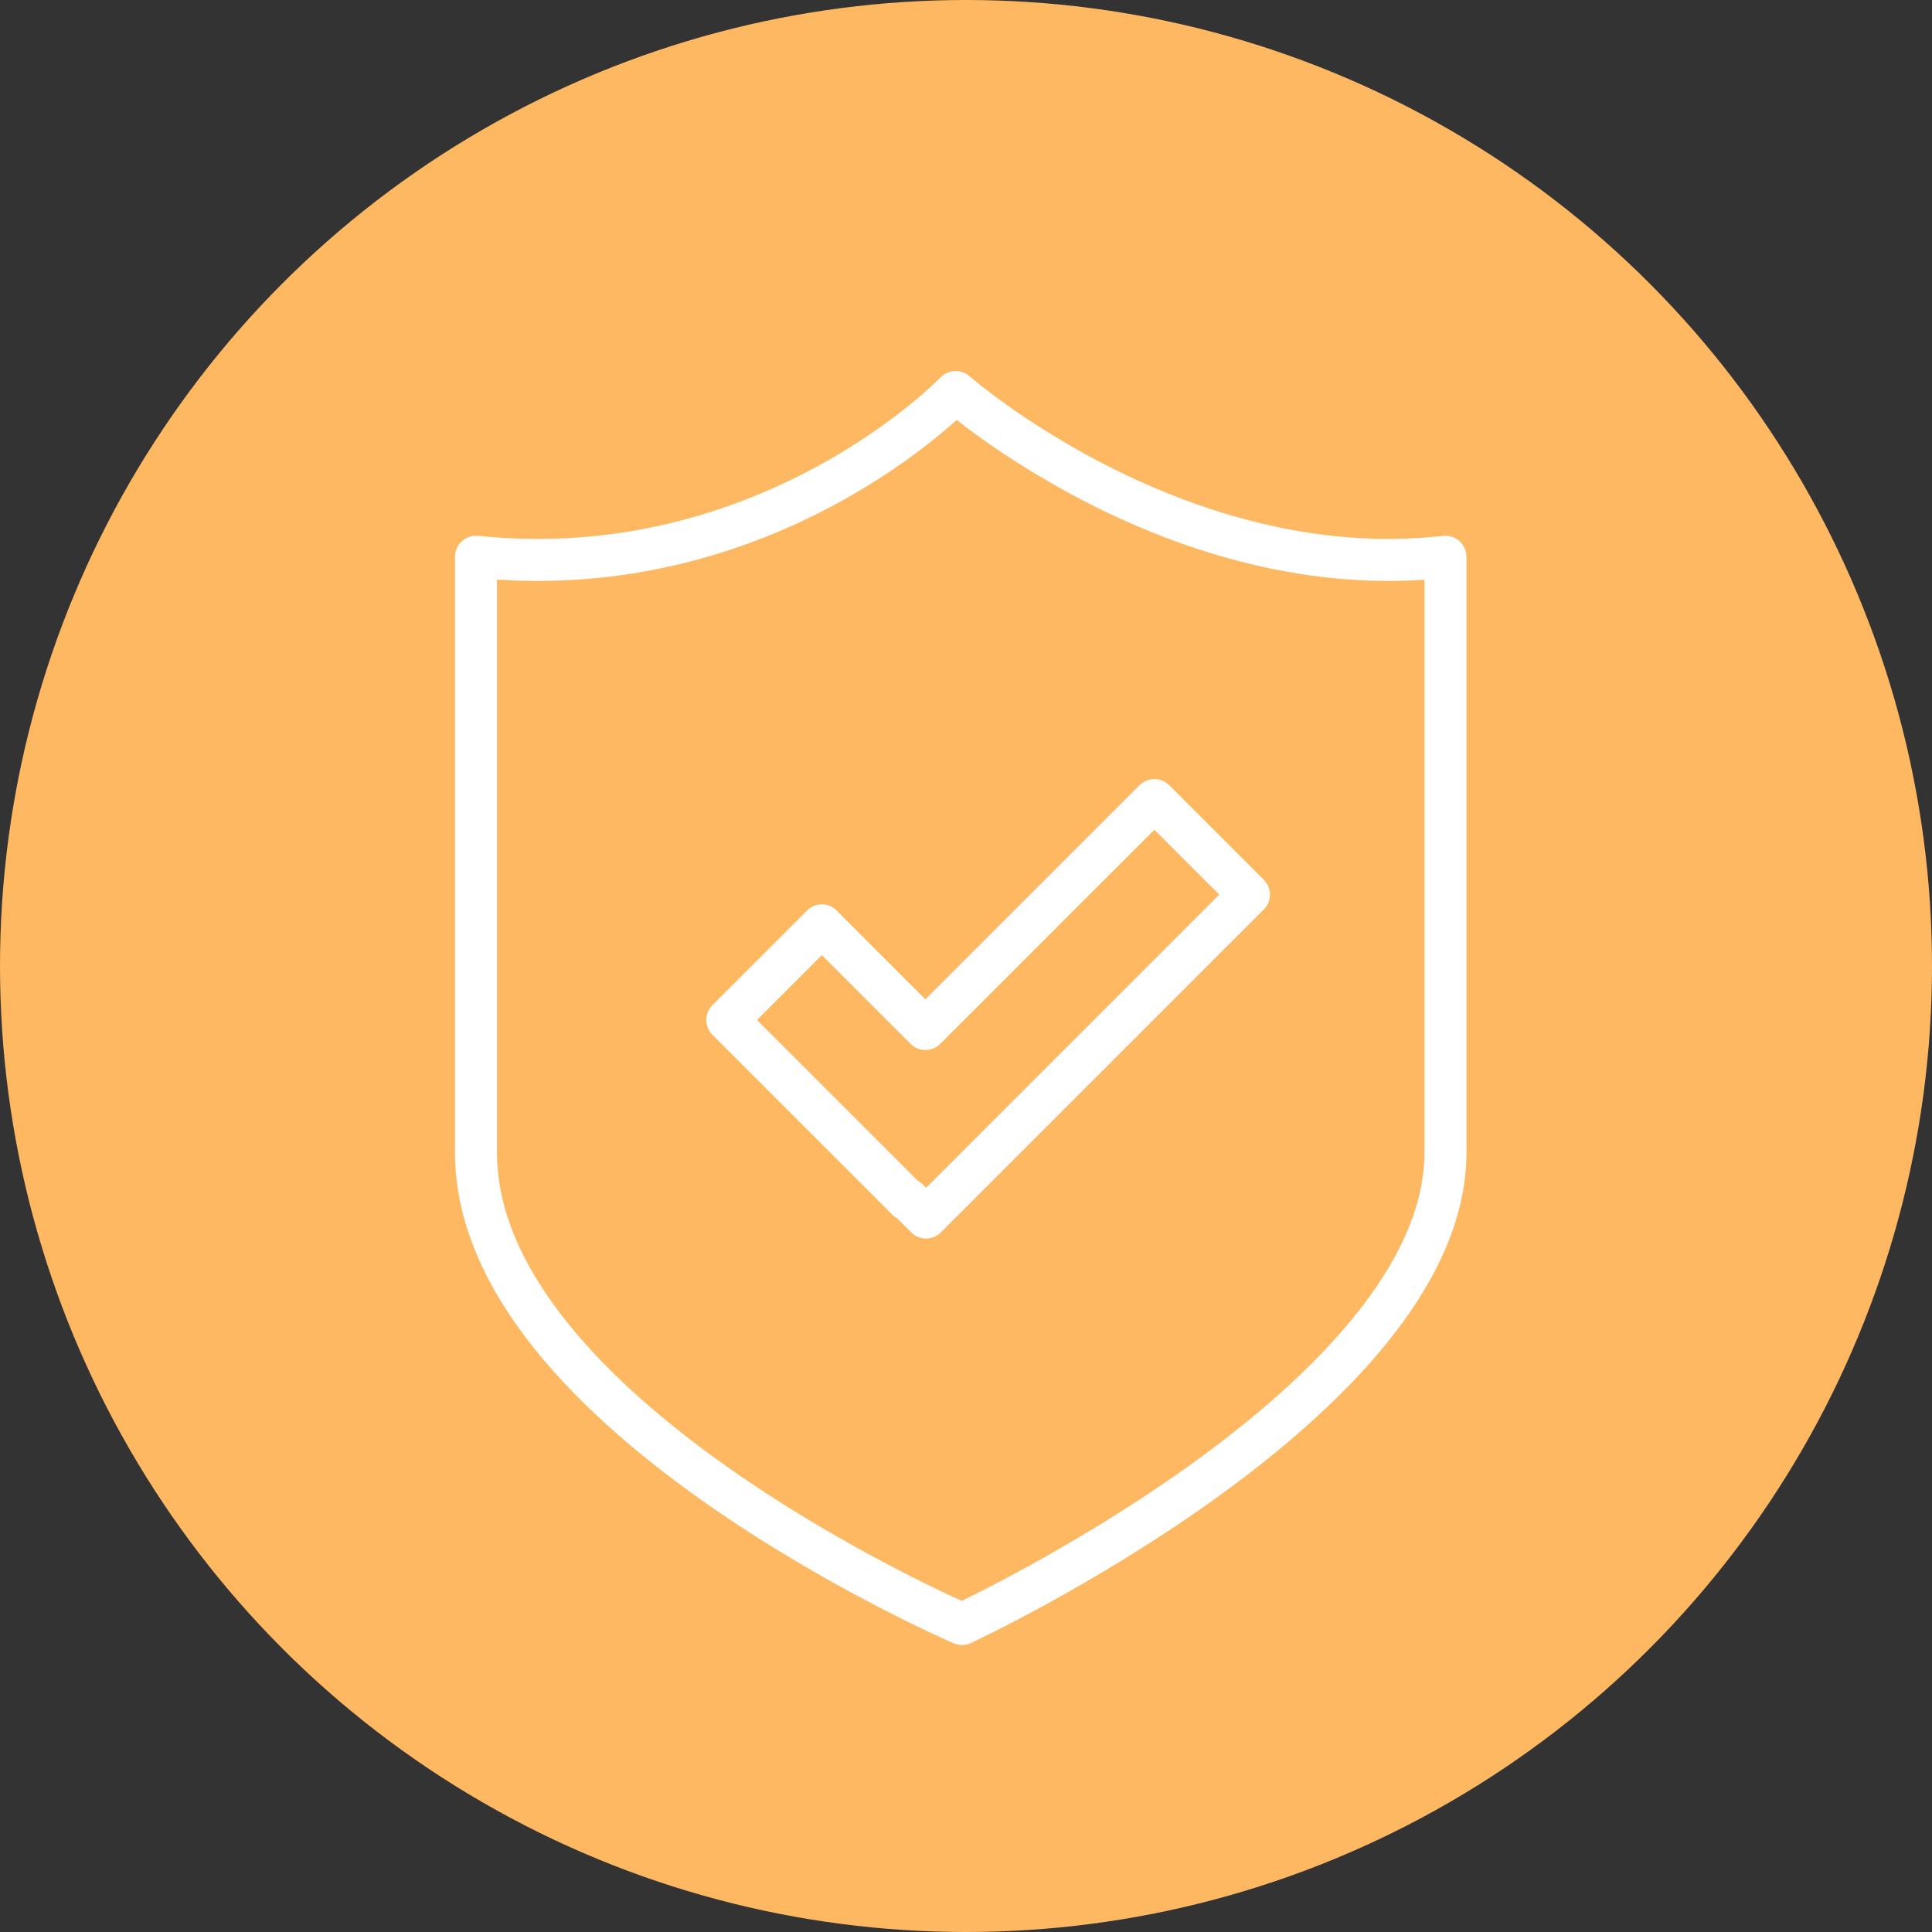 <svg width="69" height="69" viewBox="0 0 69 69" fill="none" xmlns="http://www.w3.org/2000/svg">
<rect x="0" y="0" width="69" height="69" fill="#333333" stroke="none"/>
<circle cx="34.5" cy="34.5" r="34.5" fill="#FFB862"/>
<path d="M34.131 14C34.131 14 42.066 20.965 51.623 19.883V41.162C51.623 49.998 34.357 58 34.357 58C34.357 58 17 50.539 17 41.162V19.883C27.459 20.965 34.131 14 34.131 14Z" stroke="white" stroke-width="1.5" stroke-linecap="round" stroke-linejoin="round"/>
<path d="M44.605 31.95L41.228 28.573L33.051 36.75L29.351 33.05L25.974 36.427L32.387 42.84L32.408 42.819L33.073 43.483L44.605 31.95Z" stroke="white" stroke-width="1.5" stroke-linecap="round" stroke-linejoin="round"/>
</svg>
